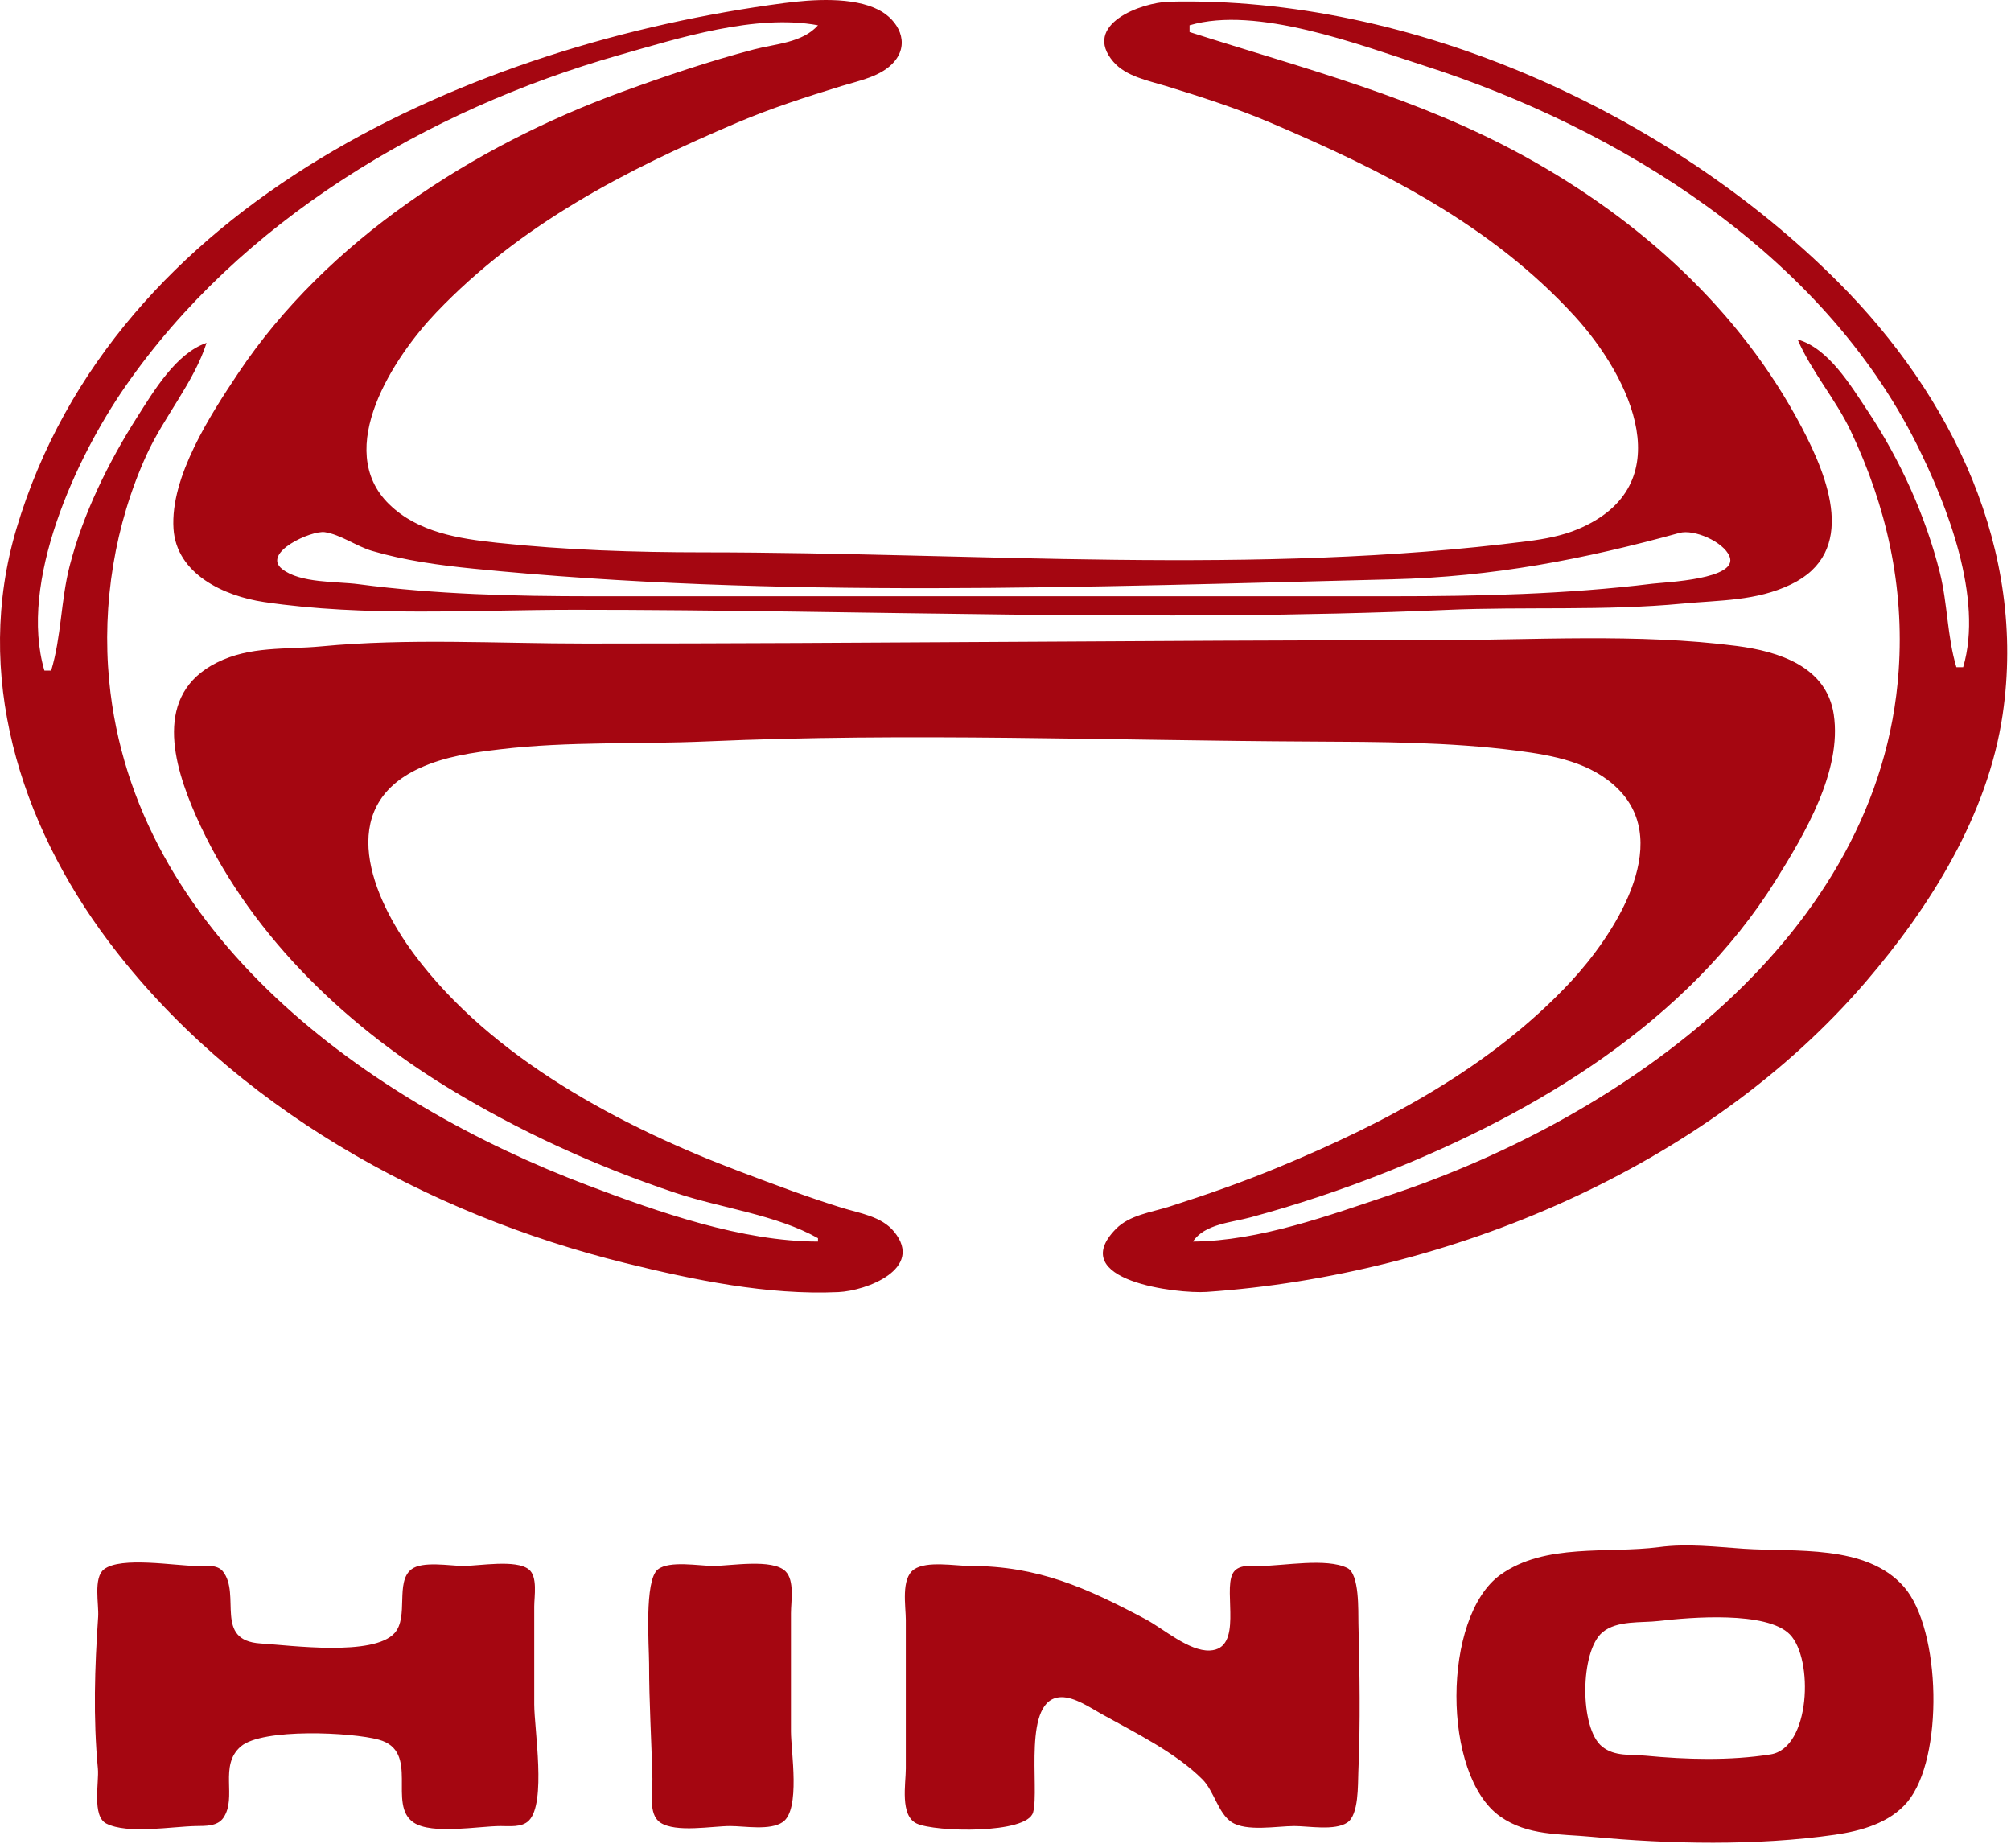 <svg  viewBox="0 0 381 350" fill="none" xmlns="http://www.w3.org/2000/svg">
<g clip-path="url(#clip0_338_172)">
<path d="M148.574 0.581C89.84 8.293 21.604 38.097 3.115 100.149C-5.098 127.713 3.698 155.837 20.493 178.229C43.998 209.567 80.929 229.998 118.494 239.269C131.428 242.46 145.424 245.372 158.814 244.764C164.186 244.52 175.112 240.344 169.416 233.338C167.02 230.39 162.875 229.836 159.454 228.773C152.954 226.753 146.617 224.351 140.254 221.951C117.707 213.447 93.125 200.469 78.48 180.789C70.468 170.022 63.362 152.946 79.454 145.526C84.312 143.286 89.56 142.554 94.814 141.932C107.747 140.4 120.863 141.013 133.854 140.444C172.109 138.769 210.181 140.284 248.414 140.469C261.346 140.531 274.624 140.542 287.454 142.209C294.27 143.094 301.529 144.404 306.594 149.489C317.124 160.061 305.551 177.398 297.637 185.909C282.496 202.191 262.342 212.796 242.014 221.198C235.311 223.969 228.442 226.362 221.534 228.569C218.172 229.643 214.023 230.151 211.44 232.773C201.729 242.63 223.155 245.103 228.574 244.732C274.459 241.59 323.24 221.255 353.547 185.909C365.783 171.639 376.627 154.319 379.422 135.349C384.001 104.28 369.911 75.094 348.254 53.429C316.181 21.344 267.481 -0.81 221.534 0.319C216.213 0.449 204.904 4.664 210.932 11.693C213.328 14.488 217.54 15.262 220.894 16.293C227.59 18.353 234.279 20.505 240.734 23.253C261.959 32.292 282.462 42.567 298.279 59.829C309.094 71.632 318.583 91.953 298.974 100.229C295.936 101.511 292.632 102.111 289.374 102.526C237.914 109.095 184.903 104.629 133.214 104.629C120.214 104.629 107.093 104.198 94.174 102.815C86.945 102.041 79.239 100.867 73.761 95.551C62.996 85.103 74.723 67.492 82.654 59.19C98.678 42.414 118.523 32.235 139.614 23.253C146.069 20.505 152.758 18.353 159.454 16.293C162.808 15.262 167.019 14.488 169.416 11.693C172.484 8.115 170.19 3.784 166.493 1.879C161.578 -0.655 153.9 -0.119 148.574 0.581ZM154.974 4.789C152.036 8.121 146.937 8.282 142.814 9.368C134.353 11.597 126.068 14.4 117.854 17.394C89.784 27.626 61.885 45.573 45.121 70.709C39.917 78.511 32.232 90.306 32.87 100.149C33.43 108.772 42.479 112.915 50.014 114.038C69.197 116.894 89.521 115.509 108.894 115.509C163.813 115.509 219.11 117.938 274.014 115.534C288.953 114.88 303.922 115.755 318.814 114.338C325.872 113.666 332.685 113.879 339.294 110.713C352.028 104.614 346.365 90.469 341.354 80.949C329.634 58.683 310.624 41.575 288.734 29.554C268.409 18.392 247.222 13.055 225.374 6.069V4.789C238.082 1.033 257.411 8.468 269.534 12.345C306.926 24.301 345.118 48.12 363.132 84.149C368.903 95.692 375.801 113.306 371.934 126.389H370.654C368.904 120.63 369.001 114.361 367.521 108.469C364.816 97.702 359.938 86.972 353.787 77.749C350.592 72.959 346.384 65.94 340.574 64.309C343.209 70.417 347.742 75.558 350.609 81.589C357.441 95.962 360.808 111.099 359.717 127.029C356.273 177.323 307.593 211.609 263.774 226.229C251.899 230.191 238.664 235.084 226.014 235.189C228.213 231.861 233.282 231.589 236.894 230.612C245.539 228.274 254.169 225.405 262.494 222.101C291.21 210.707 319.735 193.525 336.462 166.709C341.887 158.011 349.017 146.042 347.421 135.349C346.059 126.222 336.932 123.393 329.054 122.369C310.254 119.926 290.415 121.269 271.454 121.269C217.967 121.269 164.356 121.909 110.814 121.909C94.283 121.909 77.34 120.875 60.894 122.441C54.081 123.089 47.423 122.331 41.054 125.531C29.077 131.548 32.771 144.699 37.126 154.549C46.689 176.182 64.632 193.628 84.574 205.87C98.159 214.21 112.969 220.96 128.094 226.002C136.709 228.874 147.071 230.101 154.974 234.549V235.189C140.553 235.179 124.834 229.626 111.454 224.58C69.82 208.879 25.272 176.979 20.683 128.949C19.295 114.423 21.738 99.334 27.811 86.069C31.066 78.961 36.786 72.317 39.134 64.949C33.366 66.915 29.124 74.078 25.973 79.029C20.533 87.578 15.736 97.338 13.2 107.189C11.523 113.702 11.627 120.667 9.694 127.029H8.414C3.454 110.25 14.422 86.669 23.7 73.269C45.43 41.888 80.906 20.795 117.214 10.459C128.59 7.221 143.125 2.591 154.974 4.789ZM61.534 100.807C64.525 101.253 67.526 103.486 70.494 104.358C76.708 106.183 83.254 107.075 89.694 107.721C146.994 113.473 206.233 111.149 263.774 109.74C282.844 109.273 300.06 105.948 318.174 100.955C320.96 100.187 326.502 102.619 327.661 105.36C329.519 109.751 315.453 110.277 313.054 110.571C296.765 112.572 280.182 112.949 263.774 112.949H112.094C97.491 112.949 82.418 112.586 67.934 110.661C63.781 110.109 56.858 110.517 53.43 107.772C49.573 104.685 59.008 100.431 61.534 100.807ZM314.334 293.061C304.611 294.337 292.72 292.226 284.254 298.317C273.22 306.257 273.113 336.294 284.254 344.117C289.454 347.768 295.55 347.368 301.534 347.938C316.3 349.343 332.908 349.667 347.614 347.555C352.549 346.846 358.005 345.342 361.353 341.362C368.316 333.088 367.782 308.66 360.715 300.587C353.578 292.434 340.023 294.035 330.334 293.372C324.995 293.006 319.695 292.357 314.334 293.061ZM19.68 297.287C17.653 298.893 18.753 303.946 18.597 306.229C17.94 315.82 17.633 325.437 18.545 335.029C18.789 337.593 17.385 344.031 20.137 345.434C24.203 347.507 32.691 345.97 37.214 345.907C38.953 345.882 41.203 345.969 42.316 344.352C44.992 340.463 41.39 334.466 45.629 330.827C49.711 327.322 66.669 328.131 71.772 329.547C79.7 331.746 73.284 341.853 78.377 345.251C81.858 347.573 90.713 345.918 94.814 345.909C96.516 345.905 98.862 346.208 100.188 344.883C103.55 341.52 101.214 327.5 101.214 322.869V304.309C101.214 302.402 101.901 298.643 100.188 297.287C97.733 295.343 90.785 296.629 87.774 296.629C85.256 296.629 80.002 295.642 77.92 297.287C74.844 299.717 77.483 306.278 74.77 309.334C70.784 313.828 55.054 311.677 49.374 311.321C40.453 310.762 45.736 302.096 42.219 297.655C41.127 296.276 38.756 296.632 37.214 296.629C33.239 296.621 22.853 294.774 19.68 297.287ZM124.64 297.287C122.024 299.359 122.974 311.845 122.974 315.189C122.973 322.48 123.427 329.697 123.605 336.949C123.663 339.332 122.762 343.693 125.097 345.251C128.038 347.214 134.903 345.909 138.334 345.909C141.107 345.909 145.898 346.805 148.296 345.155C151.711 342.804 149.854 331.72 149.854 327.989V305.589C149.854 303.347 150.577 299.405 148.828 297.655C146.36 295.188 138.399 296.629 135.134 296.629C132.494 296.629 126.814 295.565 124.64 297.287ZM173.171 297.287C170.653 299.02 171.614 304.253 171.614 306.869V335.029C171.614 337.895 170.461 343.93 173.68 345.434C177.168 347.063 194.591 347.462 195.731 343.312C196.988 338.731 193.581 321.652 201.056 321.491C203.596 321.437 206.597 323.509 208.734 324.701C214.979 328.184 222.745 331.975 227.815 337.067C230.011 339.272 230.808 343.492 233.322 345.155C236.136 347.015 241.968 345.909 245.214 345.909C247.956 345.909 252.872 346.838 255.251 345.251C257.466 343.773 257.243 338.093 257.349 335.669C257.757 326.356 257.593 316.829 257.365 307.509C257.307 305.166 257.609 298.176 255.25 297.015C251.287 295.065 243.205 296.62 238.814 296.629C237.07 296.633 234.48 296.246 233.529 298.113C231.741 301.62 235.604 312.368 229.202 312.653C225.264 312.828 220.399 308.505 217.054 306.728C205.77 300.735 196.664 296.629 183.774 296.629C180.942 296.629 175.602 295.614 173.171 297.287ZM314.334 307.052C320.157 306.365 334.735 305.133 339.1 309.607C343.635 314.255 343.016 331.133 335.453 332.332C327.74 333.556 319.513 333.317 311.774 332.578C308.942 332.307 305.923 332.78 303.539 330.86C299.225 327.386 299.339 312.777 303.6 309.207C306.37 306.886 310.945 307.452 314.334 307.052Z" fill="#A50611"/>
</g>
<defs>
<clipPath id="clip0_338_172">
<rect width="380.286" height="349.065" fill="white"/>
</clipPath>
</defs>
</svg>
